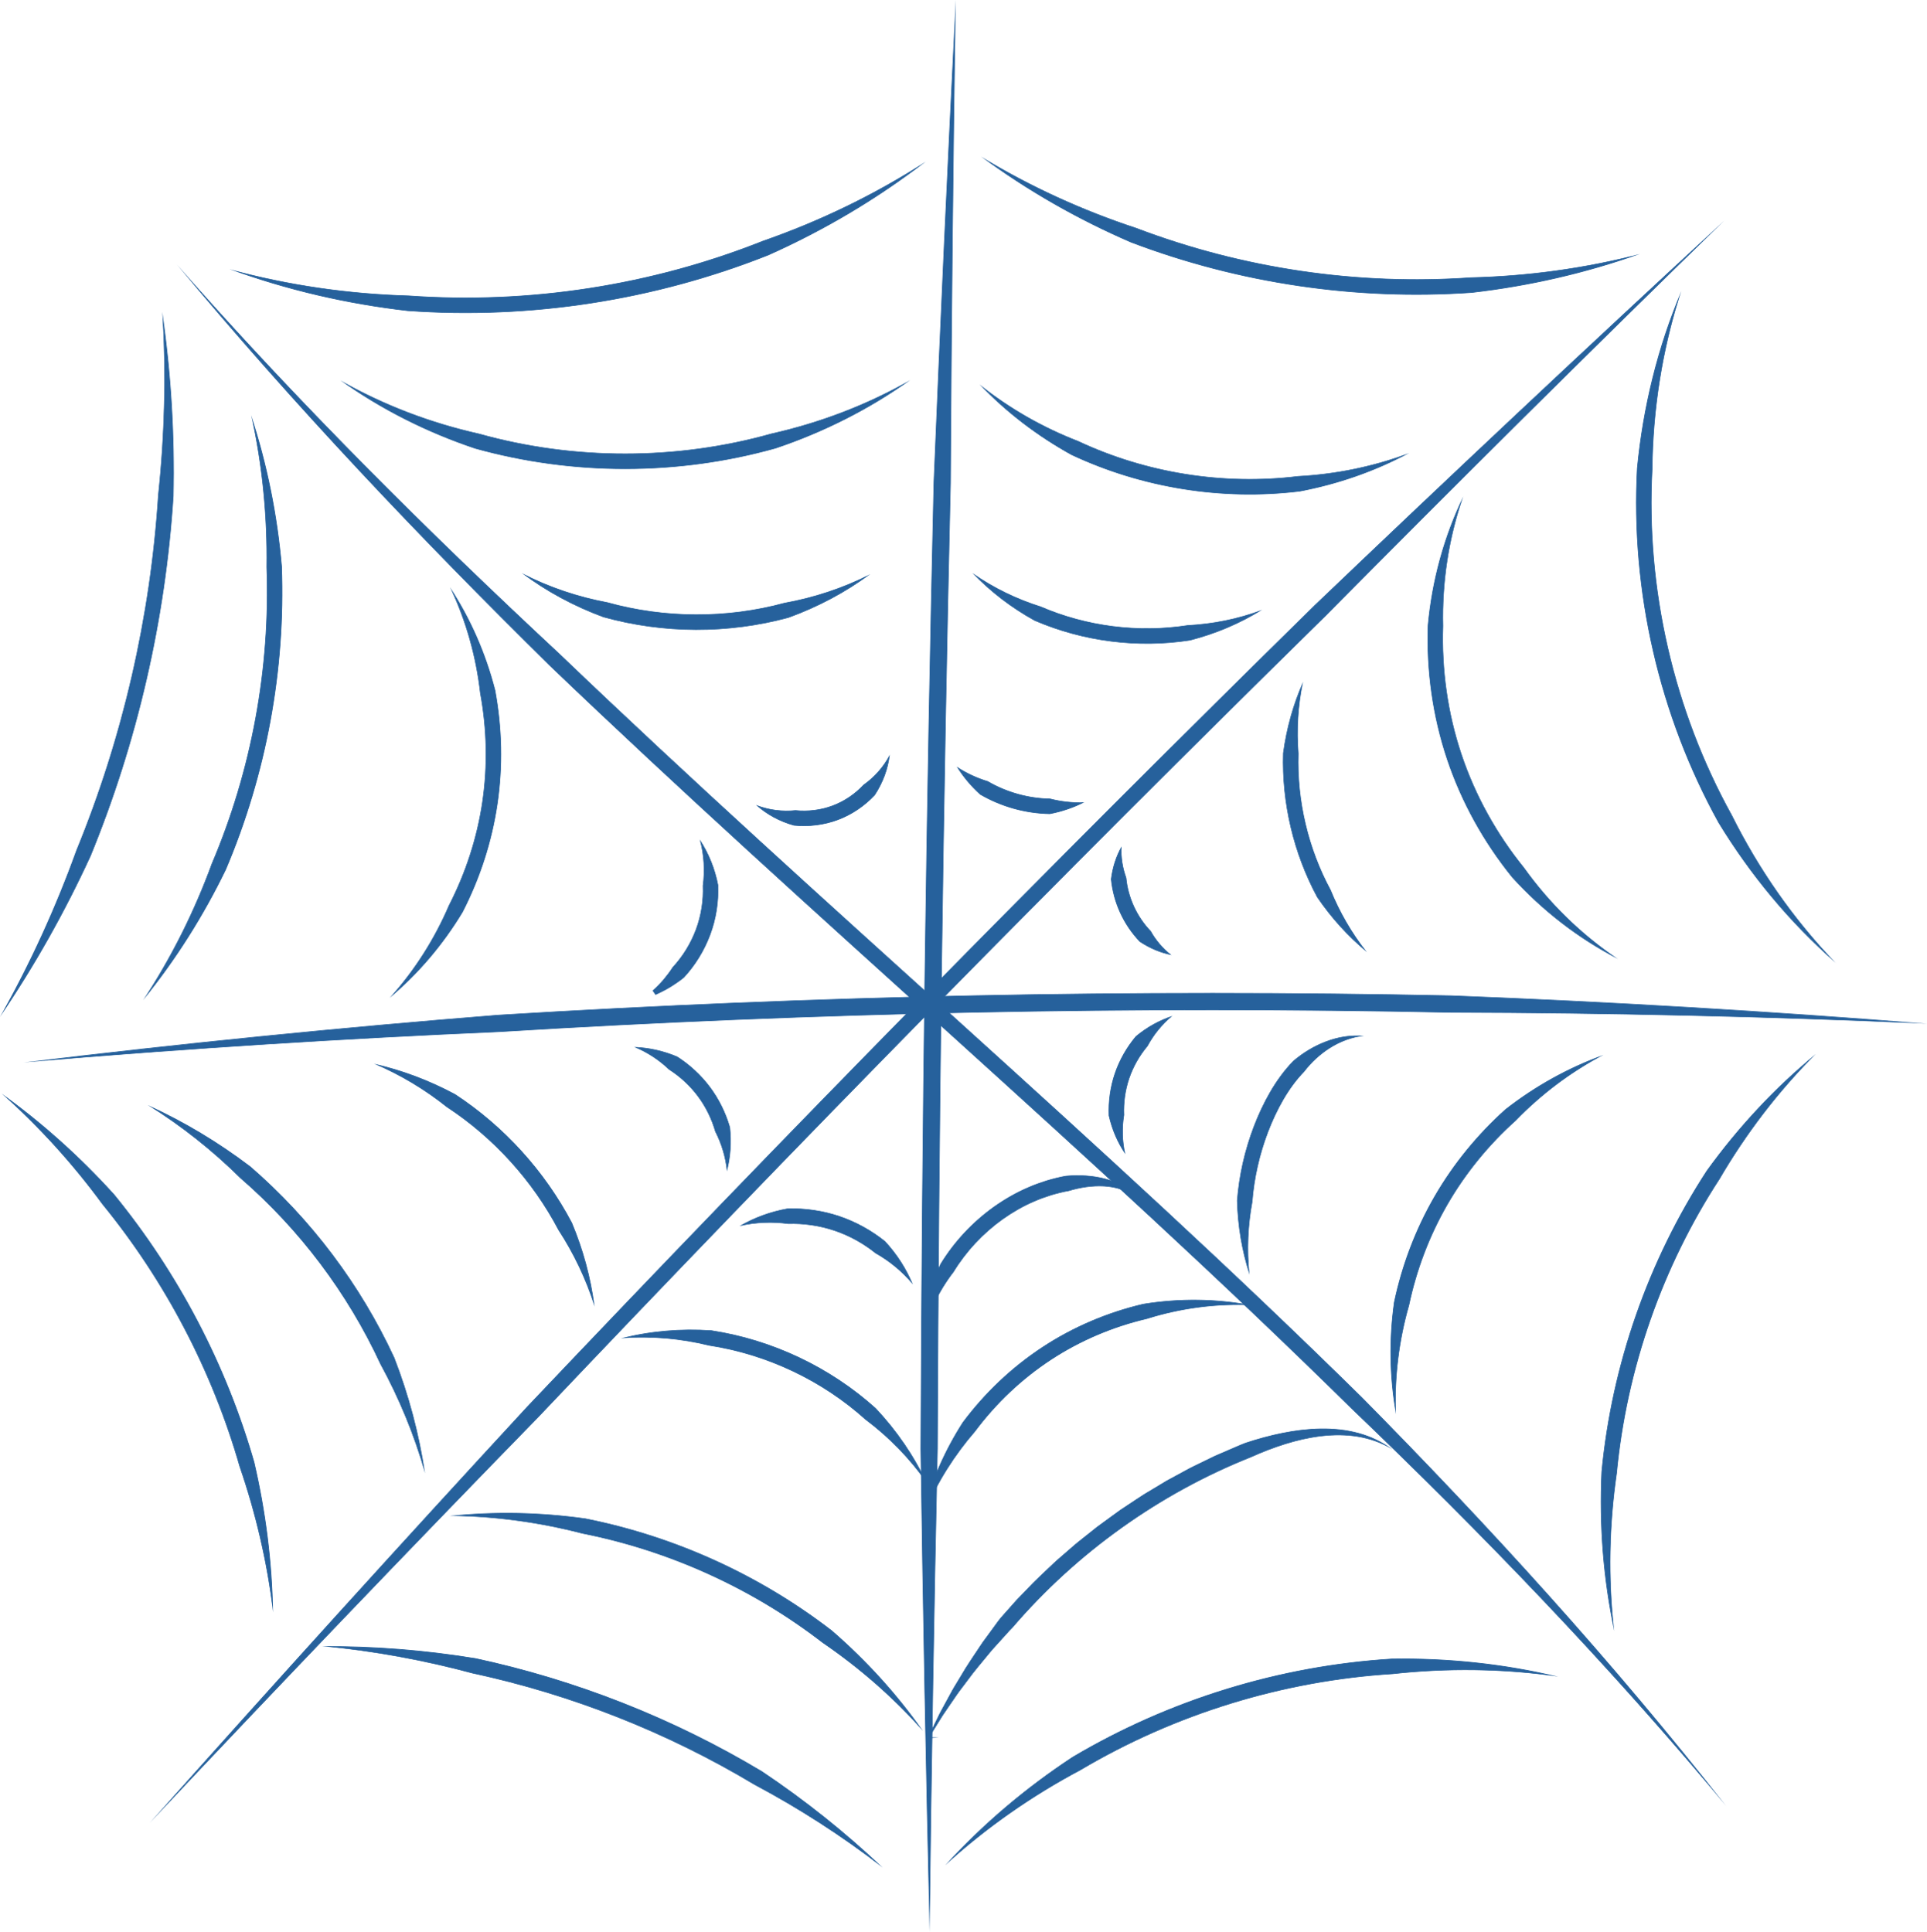 <?xml version="1.0" encoding="utf-8"?>
<!-- Generator: Adobe Illustrator 27.9.0, SVG Export Plug-In . SVG Version: 6.00 Build 0)  -->
<svg version="1.1" xmlns="http://www.w3.org/2000/svg" xmlns:xlink="http://www.w3.org/1999/xlink" x="0px" y="0px"
	 viewBox="0 0 1425.89 1429.79" style="enable-background:new 0 0 1425.89 1429.79;" xml:space="preserve">
<style type="text/css">
	.st0{fill:#D744DC;}
	.st1{fill:none;stroke:#EBA2EE;stroke-width:2.521;stroke-miterlimit:10;}
	.st2{fill:none;stroke:#EBA2EE;stroke-miterlimit:10;}
	.st3{fill:#26619C;}
	.st4{fill:#FF007A;}
	.st5{fill:#F5EE81;}
	.st6{fill:#DC5CE0;}
</style>
<g id="brand">
</g>
<g id="web">
	<g>
		<g>
			<g>
				<g>
					<g>
						<path class="st3" d="M398.22,1048.75c-92.95,95.37-185.11,191.53-276.45,288.48c88.64-99.43,178.13-198.13,268.46-296.07
							c190.73-201.12,385-398.87,582.71-593.13c96.32-92.05,193.41-183.27,291.26-273.65c-95.32,93.05-189.84,186.89-283.54,281.52
							l0,0C783.04,650.06,588.86,847.72,398.22,1048.75z"/>
						<path class="st3" d="M973.09,448.19L973.09,448.19C775.39,642.45,581.11,840.2,390.38,1041.32
							c-86.68,94-172.6,188.7-257.73,284.07c87.73-92.99,176.2-185.26,265.41-276.8C588.7,847.56,782.89,649.9,980.5,455.73
							c89.94-90.81,180.63-180.9,272.05-270.27C1158.71,272.28,1065.55,359.85,973.09,448.19 M972.78,447.87
							c100.19-95.77,201.22-190.64,303.07-284.6c-99.22,96.73-197.57,194.33-295.04,292.77
							C783.2,650.22,589.01,847.87,398.38,1048.9c-96.7,99.2-192.54,199.26-287.5,300.18c92.14-103.5,185.21-206.19,279.19-308.06
							C580.79,839.89,775.07,642.14,972.78,447.87z"/>
					</g>
				</g>
			</g>
		</g>
		<g>
			<g>
				<g>
					<g>
						<path class="st3" d="M406.67,492.35c-92.39-91.12-182.04-185.18-265.35-284.59c86.09,97,178.2,188.32,272.97,276.64
							c194.6,186.51,401.14,360.57,593.58,550.14c91.14,92.4,178.87,188.34,259.41,290c-83.39-99.33-173.62-192.56-267.14-282.15
							l0,0C808.12,853.21,601.62,679.18,406.67,492.35z"/>
						<path class="st3" d="M1007.72,1034.69L1007.72,1034.69C815.29,845.13,608.76,671.07,414.14,484.55
							c-90.95-84.78-179.44-172.32-262.55-264.97c80.46,94.97,166.58,185.14,255.24,272.61
							c194.94,186.82,401.43,360.85,593.47,550.03c89.75,86.01,176.45,175.36,257.05,270.21
							C1179.47,1215.34,1095.18,1123.39,1007.72,1034.69 M1008.03,1034.38c94.83,96.1,185.99,196.05,269.2,302.26
							c-86.19-103.81-179.95-200.92-277.25-294.1c-192.02-189.17-398.51-363.2-593.47-550.03
							c-96.13-94.77-189.31-192.74-275.46-296.58c89.06,101.36,184.8,196.46,283.4,288.3
							C609.05,670.74,815.58,844.8,1008.03,1034.38z"/>
					</g>
				</g>
			</g>
		</g>
		<g>
			<g>
				<g>
					<g>
						<path class="st3" d="M369.3,763.55c-112.79,4.91-225.53,12.05-338.12,21.44c112.18-13.44,224.67-24.66,337.37-33.65
							c234.75-14.42,470.09-19.2,705.24-14.35c112.98,4.4,225.83,11.02,338.46,19.87c-112.88-4.78-225.82-7.32-338.72-7.64l0,0
							C838.73,744.37,603.72,749.15,369.3,763.55z"/>
						<path class="st3" d="M1073.79,737.23L1073.79,737.23c-235.14-4.86-470.47-0.08-705.22,14.35
							c-108.16,8.65-216.13,19.34-323.81,32.08c108.07-8.84,216.28-15.62,324.54-20.36c234.42-14.4,469.44-19.18,704.25-14.33
							c108.36,0.33,216.75,2.7,325.09,7.11C1290.53,747.76,1182.22,741.48,1073.79,737.23 M1073.8,736.74
							c117.53,4.55,234.93,11.51,352.08,20.89c-117.42-5.14-234.9-7.86-352.35-8.16c-234.8-4.85-469.81-0.08-704.22,14.33
							c-117.34,5.09-234.61,12.59-351.72,22.52c116.68-14.16,233.69-25.89,350.94-35.22C603.3,736.66,838.65,731.88,1073.8,736.74z"
							/>
					</g>
				</g>
			</g>
		</g>
		<g>
			<g>
				<g>
					<g>
						<path class="st3" d="M693.61,1072.31c-2.47,114.53-4.4,229.07-5.81,343.63c-2.66-114.54-4.8-229.11-6.39-343.69
							c0.92-238.37,4.14-476.73,9.67-715.04c4.7-114.49,9.92-228.96,15.68-343.38c-1.69,114.56-2.86,229.12-3.48,343.67v0
							C697.75,595.73,694.53,834.02,693.61,1072.31z"/>
						<path class="st3" d="M691.32,357.22L691.32,357.22c-5.53,238.31-8.75,476.67-9.67,715.04c1.54,109.97,3.57,219.92,6.08,329.85
							c1.39-109.95,3.26-219.89,5.63-329.81c0.91-238.29,4.14-476.58,9.66-714.81c0.61-109.94,1.71-219.89,3.29-329.84
							C700.84,137.48,695.84,247.34,691.32,357.22 M690.83,357.21C695.71,238.11,701.17,119.03,707.2,0
							c-1.8,119.17-3.03,238.34-3.68,357.51c-5.53,238.23-8.75,476.51-9.66,714.8c-2.57,119.14-4.57,238.3-5.99,357.48
							c-2.81-119.15-5.05-238.33-6.7-357.52C682.08,833.89,685.3,595.52,690.83,357.21z"/>
					</g>
				</g>
			</g>
		</g>
		<g>
			<g>
				<g>
					<g>
						<path class="st3" d="M705.48,941.33c-2.69,3.41-5.09,7.03-7.45,10.72c-2.25,3.74-4.45,7.56-6.33,11.55
							c-1.97,3.96-3.61,8.08-5.16,12.26l-1.06,3.18l-0.53,1.59l-0.46,1.61l-0.93,3.24l-0.79,3.28l0.11-3.39l0.25-3.39l0.13-1.7
							l0.2-1.69l0.4-3.39c0.68-4.5,1.49-9.03,2.65-13.48c1.08-4.48,2.52-8.88,4.07-13.27c1.65-4.34,3.4-8.69,5.49-12.88
							c10.13-16.58,23.65-31,39.44-42.3c7.93-5.6,16.38-10.5,25.34-14.33c4.45-1.98,9.06-3.59,13.7-5.07
							c2.35-0.65,4.68-1.4,7.06-1.92c1.19-0.28,2.37-0.58,3.56-0.84l3.6-0.69c9.44-0.81,19.04-0.4,28.18,1.9
							c4.56,1.16,9,2.82,13.05,5.1c4.05,2.28,7.7,5.2,10.6,8.65c-3.55-2.79-7.55-4.81-11.71-6.13c-4.16-1.33-8.47-1.99-12.77-2.18
							c-8.62-0.35-17.19,1.05-25.38,3.5l0,0l-3.28,0.63c-1.09,0.24-2.17,0.51-3.25,0.76c-2.18,0.47-4.3,1.16-6.45,1.75
							c-4.24,1.36-8.47,2.82-12.55,4.64c-8.22,3.5-16,8.02-23.32,13.19C727.35,912.68,714.82,926.04,705.48,941.33z"/>
						<path class="st3" d="M788.83,870.66L788.83,870.66l-3.59,0.69c-1.19,0.26-2.37,0.56-3.56,0.83c-2.38,0.52-4.7,1.26-7.05,1.91
							c-4.64,1.48-9.24,3.08-13.68,5.06c-8.94,3.82-17.38,8.71-25.3,14.3c-15.77,11.28-29.27,25.68-39.38,42.23
							c-7.87,16.15-12.45,33.62-13.21,50.93c4.26-16.79,12.05-32.23,22.23-45.4c9.35-15.32,21.9-28.7,36.5-39.15
							c7.33-5.17,15.13-9.7,23.36-13.21c4.09-1.83,8.32-3.29,12.57-4.65c2.15-0.59,4.28-1.28,6.46-1.75
							c1.09-0.25,2.17-0.53,3.26-0.77l3.28-0.63c7.88-2.35,16.1-3.74,24.41-3.55c8.25,0.23,16.73,2.17,23.89,7.12
							c-2.98-3.14-6.61-5.76-10.57-7.8c-3.96-2.05-8.24-3.53-12.62-4.57C807.05,870.24,797.87,869.88,788.83,870.66 M788.75,870.22
							c9.83-0.84,19.86-0.37,29.36,2.19c4.74,1.29,9.33,3.14,13.47,5.68c4.14,2.53,7.79,5.76,10.59,9.53
							c-3.51-3.12-7.58-5.42-11.84-6.95c-4.27-1.53-8.72-2.33-13.18-2.61c-8.94-0.52-17.85,0.9-26.34,3.44l-3.27,0.63
							c-1.09,0.23-2.16,0.51-3.24,0.76c-2.17,0.47-4.29,1.16-6.44,1.75c-4.24,1.36-8.45,2.81-12.53,4.63
							c-8.21,3.5-15.98,8.01-23.28,13.16c-14.55,10.41-27.06,23.75-36.38,39.02c-11.02,14.22-19.17,31.11-23.17,49.47
							c0.18-18.77,4.81-37.91,13.4-55.46c10.14-16.6,23.68-31.05,39.5-42.36c7.94-5.61,16.41-10.52,25.38-14.35
							c4.46-1.99,9.07-3.59,13.73-5.08c2.35-0.65,4.68-1.4,7.07-1.92c1.19-0.28,2.38-0.58,3.57-0.84L788.75,870.22z"/>
					</g>
				</g>
			</g>
		</g>
		<g>
			<g>
				<g>
					<g>
						<path class="st3" d="M721.35,1059.36c-15.11,17.44-27.74,37.39-37,59.1l-0.2-0.5c1.5,0.92,3.62,0.84,5.26-0.16
							c-1.48,1.21-3.68,1.72-5.64,0.89l-0.3-0.13l0.1-0.37c6.08-22.9,15.9-45.05,28.95-65.42c16.23-21.76,36.21-40.74,58.93-55.67
							c22.72-14.93,48.11-25.69,74.54-31.89c25.83-4.17,52.06-4.01,77.22,0.5c-25.55-0.86-50.9,2.76-74.71,10.23l0,0
							c-25.2,5.92-49.4,16.17-71,30.38C755.89,1020.51,736.83,1038.62,721.35,1059.36z"/>
						<path class="st3" d="M846.04,965.43L846.04,965.43c-26.4,6.2-51.76,16.94-74.47,31.86c-22.7,14.91-42.66,33.88-58.88,55.62
							c-13.04,20.35-22.85,42.49-28.92,65.36l-0.05,0.17l0.14,0.06c0.86,0.36,1.79,0.45,2.67,0.33c-0.89,0-1.77-0.23-2.5-0.67
							l0.09,0.23c9.27-21.74,21.91-41.7,37.03-59.16c15.49-20.77,34.57-38.89,56.2-53.1c21.63-14.22,45.85-24.48,71.08-30.41
							c22.88-7.16,47.16-10.78,71.69-10.31C895.94,961.43,870.81,961.44,846.04,965.43 M845.94,965
							c26.89-4.36,54.22-4.02,80.34,1.02c-26.57-1.24-52.98,2.37-77.72,10.14c-25.18,5.91-49.35,16.16-70.93,30.35
							c-21.59,14.18-40.63,32.27-56.09,52.99c-15.09,17.42-27.71,37.35-36.97,59.04l-0.31-0.77c2.16,1.39,5.82,0.4,7.03-2.34
							c-0.8,2.88-4.45,4.81-7.61,3.47l-0.46-0.19l0.15-0.58c6.08-22.92,15.91-45.09,28.98-65.48
							c16.25-21.78,36.24-40.78,58.99-55.72C794.08,981.97,819.49,971.21,845.94,965z"/>
					</g>
				</g>
			</g>
		</g>
		<g>
			<g>
				<g>
					<g>
						<path class="st3" d="M749.13,1204.49c-0.74,0.76-1.51,1.51-2.23,2.29l-2.14,2.37l-4.28,4.74l-4.29,4.75l-2.15,2.38
							c-0.7,0.8-1.36,1.64-2.05,2.46c-5.4,6.6-11.02,13.07-16.04,20.01l-3.87,5.13l-1.94,2.57c-0.65,0.85-1.29,1.71-1.88,2.6
							l-7.28,10.61c-1.2,1.78-2.46,3.53-3.62,5.33l-3.4,5.47l-6.82,10.97l-0.16-0.26l3.37,0.14l-3.37,0.21l-0.29,0.02l0.13-0.27
							l5.66-11.63l2.84-5.83c0.97-1.93,2.05-3.8,3.06-5.71l6.2-11.4c0.5-0.96,1.06-1.89,1.62-2.81l1.68-2.78l3.36-5.56
							c4.34-7.52,9.32-14.62,14.11-21.89c0.61-0.9,1.19-1.82,1.82-2.71l1.92-2.63l3.85-5.27l3.86-5.28l1.93-2.64
							c0.66-0.87,1.35-1.71,2.03-2.56l9.31-10.49l2.33-2.62l2.44-2.52l4.88-5.04c6.38-6.84,13.31-13.14,20.07-19.59
							c1.66-1.64,3.49-3.11,5.24-4.66l5.29-4.6l5.3-4.6c1.77-1.53,3.64-2.93,5.46-4.41l10.98-8.73l11.33-8.27l5.68-4.11l5.85-3.88
							c3.91-2.57,7.77-5.2,11.72-7.71l12.02-7.23l3.01-1.81l1.5-0.9l1.54-0.84l6.17-3.35l6.17-3.35c2.06-1.11,4.09-2.26,6.22-3.25
							l12.62-6.14l3.16-1.53c1.06-0.49,2.15-0.93,3.22-1.4l6.44-2.78l6.45-2.78c2.13-0.95,4.32-1.83,6.52-2.68
							c8.61-2.85,17.38-5.28,26.28-7.12c8.9-1.84,17.94-3.06,27.03-3.35c9.08-0.29,18.21,0.37,27.03,2.41
							c8.81,2.02,17.26,5.5,24.65,10.46c-7.87-4.17-16.46-6.68-25.14-7.75c-8.69-1.08-17.47-0.8-26.09,0.37
							c-8.63,1.17-17.11,3.22-25.41,5.86c-8.3,2.63-16.42,5.82-24.37,9.4l0,0C857.9,1105.3,796.7,1149.02,749.13,1204.49z"/>
						<path class="st3" d="M921.77,1068.24L921.77,1068.24c-2.2,0.85-4.38,1.73-6.51,2.68l-6.44,2.78l-6.44,2.78
							c-1.07,0.47-2.15,0.92-3.22,1.4l-3.15,1.53l-12.62,6.13c-2.12,0.98-4.16,2.14-6.22,3.25l-6.16,3.34l-6.16,3.35l-1.54,0.84
							l-1.5,0.9l-3.01,1.81l-12.02,7.23c-3.95,2.51-7.81,5.14-11.71,7.71l-5.84,3.87l-5.68,4.11l-11.33,8.26l-10.97,8.73
							c-1.81,1.47-3.69,2.87-5.45,4.4l-5.29,4.6l-5.29,4.6c-1.75,1.55-3.57,3.02-5.24,4.66c-6.76,6.45-13.69,12.74-20.06,19.58
							l-4.88,5.04l-2.44,2.52l-2.33,2.62l-9.31,10.49c-0.67,0.85-1.36,1.68-2.01,2.54l-1.91,2.62l-3.82,5.23l-3.81,5.22l-1.9,2.61
							c-0.64,0.87-1.21,1.79-1.81,2.68c-4.73,7.21-9.69,14.22-13.99,21.68c-2.2,3.69-4.47,7.33-6.61,11.04l-6.14,11.3l-3.06,5.64
							l-2.81,5.77l-5.6,11.52l6.76-10.88l3.37-5.42l3.62-5.27l7.22-10.52c2.5-3.44,5.1-6.8,7.64-10.2
							c4.97-6.88,10.57-13.27,15.91-19.83c0.68-0.81,1.33-1.65,2.04-2.43l2.13-2.36l4.25-4.71l4.25-4.7l2.12-2.35
							c0.72-0.77,1.48-1.51,2.21-2.27c47.59-55.49,108.82-99.23,176.64-126.24c15.26-6.85,31.2-12.4,47.76-14.98
							c8.27-1.25,16.69-1.72,25.07-0.99c8.38,0.71,16.71,2.72,24.5,6.23c-7.38-4.3-15.62-7.24-24.13-8.85
							c-8.51-1.64-17.27-2.07-25.96-1.66C955.41,1058.75,938.28,1062.8,921.77,1068.24 M921.61,1067.82
							c8.97-2.97,18.1-5.49,27.39-7.35c9.28-1.85,18.72-3.04,28.19-3.19c9.46-0.14,18.98,0.78,28.07,3.27
							c9.09,2.47,17.69,6.56,25.06,12.17c-7.92-4.82-16.71-7.91-25.68-9.37c-8.98-1.48-18.11-1.42-27.08-0.35
							c-8.98,1.07-17.82,3.13-26.45,5.81c-8.64,2.68-17.09,5.98-25.35,9.7c-67.74,26.98-128.92,70.68-176.46,126.12
							c-0.74,0.76-1.51,1.51-2.23,2.28l-2.14,2.37l-4.28,4.74l-4.29,4.75l-2.15,2.38c-0.7,0.8-1.36,1.64-2.05,2.45
							c-5.39,6.6-11.01,13.07-16.03,20l-3.87,5.13l-1.94,2.57c-0.65,0.85-1.29,1.71-1.88,2.6l-7.28,10.6
							c-1.2,1.78-2.46,3.53-3.62,5.33l-3.4,5.47l-6.81,10.96l-0.35-0.58l7.67,0.32l-7.66,0.47l-0.66,0.04l0.3-0.62l5.66-11.64
							l2.84-5.83c0.97-1.93,2.05-3.8,3.07-5.71l6.2-11.41c0.5-0.96,1.06-1.89,1.62-2.81l1.68-2.78l3.36-5.57
							c4.34-7.53,9.32-14.63,14.11-21.9c0.61-0.9,1.19-1.82,1.82-2.71l1.92-2.63l3.85-5.27l3.86-5.28l1.93-2.64
							c0.66-0.87,1.35-1.71,2.03-2.56l9.32-10.5l2.33-2.62l2.44-2.52l4.88-5.04c6.39-6.85,13.31-13.14,20.08-19.6
							c1.67-1.64,3.5-3.11,5.24-4.66l5.3-4.6l5.3-4.6c1.77-1.53,3.64-2.94,5.46-4.41l10.98-8.74l11.34-8.27l5.68-4.12l5.85-3.88
							c3.91-2.57,7.78-5.21,11.73-7.72l12.03-7.23l3.01-1.81l1.5-0.9l1.54-0.84l6.17-3.35l6.17-3.35c2.06-1.11,4.1-2.26,6.22-3.25
							l12.63-6.14l3.16-1.53c1.06-0.49,2.15-0.93,3.22-1.4l6.45-2.78l6.45-2.78C917.22,1069.56,919.41,1068.68,921.61,1067.82z"/>
					</g>
				</g>
			</g>
		</g>
		<g>
			<g>
				<g>
					<g>
						<path class="st3" d="M583.18,905.62c-11.23-1.51-23.02-1.16-34.69,1.34c10.35-5.94,22.04-10.17,34.39-12.36
							c12.9-0.36,25.86,1.51,38.13,5.63c12.27,4.13,23.73,10.48,33.79,18.56c8.51,9.2,15.27,19.64,19.93,30.63
							c-7.78-9.05-16.97-16.45-26.83-22.03l0,0c-9.07-7.29-19.41-13.01-30.4-16.7C606.5,906.98,594.81,905.29,583.18,905.62z"/>
						<path class="st3" d="M654.66,918.96L654.66,918.96c-10.04-8.06-21.48-14.4-33.72-18.52c-12.24-4.12-25.19-5.98-38.06-5.62
							c-11.83,2.11-23.04,6.09-33.06,11.64c11.23-2.24,22.55-2.51,33.35-1.07c11.66-0.32,23.37,1.37,34.39,5.07
							c11.02,3.71,21.38,9.44,30.47,16.74c9.48,5.38,18.33,12.43,25.93,21C669.34,937.74,662.8,927.79,654.66,918.96 M654.94,918.62
							c8.88,9.58,15.86,20.5,20.55,32c-7.97-9.53-17.48-17.29-27.73-23.06c-9.05-7.27-19.36-12.98-30.33-16.67
							c-10.97-3.69-22.64-5.37-34.24-5.05c-11.66-1.59-23.93-1.16-36.03,1.62c10.69-6.33,22.85-10.81,35.71-13.08
							c12.92-0.36,25.92,1.51,38.21,5.64C633.37,904.16,644.86,910.53,654.94,918.62z"/>
					</g>
				</g>
			</g>
		</g>
		<g>
			<g>
				<g>
					<g>
						<path class="st3" d="M524.8,995.7c-20.26-4.95-41.51-7-62.85-5.56c20.79-5.07,42.65-6.81,64.52-5.33
							c44.93,6.91,87.61,27.13,121.41,57.52c15,15.98,27.5,34.01,36.74,53.3c-12.41-17.43-27.45-32.57-44.12-45.12l0,0
							C608.35,1021.6,567.55,1002.26,524.8,995.7z"/>
						<path class="st3" d="M647.73,1042.5L647.73,1042.5c-33.77-30.36-76.41-50.57-121.29-57.47c-20.97-1.4-41.93,0.15-61.94,4.74
							c20.5-1.1,40.87,0.98,60.34,5.72c42.79,6.57,83.63,25.92,115.82,54.87c15.99,12.07,30.5,26.51,42.64,43.08
							C674.17,1075.04,662.09,1057.84,647.73,1042.5 M648.02,1042.17c15.63,16.63,28.56,35.48,37.92,55.68
							c-12.68-18.3-28.26-34.14-45.59-47.16c-32.12-28.9-72.89-48.21-115.59-54.76c-21.05-5.16-43.18-7.18-65.37-5.41
							c21.56-5.54,44.34-7.48,67.1-5.92C571.47,991.51,614.19,1011.75,648.02,1042.17z"/>
					</g>
				</g>
			</g>
		</g>
		<g>
			<g>
				<g>
					<g>
						<path class="st3" d="M430.9,1134.82c-30.6-7.92-62.32-12.42-94.34-13.01c31.89-3.08,64.35-2.28,96.49,2.2
							c66.12,13.12,129.05,41.73,182.41,82.92c24.51,21.27,46.45,45.2,65.1,71.25c-21.51-23.74-45.74-44.68-71.83-62.53l0,0
							C556.73,1175.51,495.32,1147.59,430.9,1134.82z"/>
						<path class="st3" d="M615.32,1207.1L615.32,1207.1c-53.33-41.17-116.24-69.77-182.32-82.88c-30.83-4.28-61.95-5.18-92.58-2.54
							c30.73,0.89,61.13,5.33,90.53,12.92c64.46,12.78,125.9,40.71,177.91,80.87c25.04,17.16,48.38,37.14,69.25,59.71
							C659.96,1250.37,638.81,1227.52,615.32,1207.1 M615.59,1206.75c25.52,22.12,48.27,47.13,67.41,74.42
							c-22.14-24.91-47.27-46.8-74.41-65.35c-51.96-40.12-113.34-68.02-177.73-80.79c-31.82-8.26-64.84-12.8-98.16-13.1
							c33.14-3.52,66.95-2.83,100.39,1.86C499.24,1136.92,562.2,1165.54,615.59,1206.75z"/>
					</g>
				</g>
			</g>
		</g>
		<g>
			<g>
				<g>
					<g>
						<path class="st3" d="M831.62,825.26c-1.45,8.93-1.35,18.44,0.63,27.91c-5.37-8.05-9.38-17.4-11.65-27.45
							c-0.44-10.54,1.02-21.17,4.43-31.2c3.41-10.03,8.74-19.35,15.52-27.43c7.93-6.58,16.8-11.55,25.97-14.65
							c-7.35,6.3-13.23,13.77-17.53,21.73l0,0c-5.93,7.06-10.57,15.21-13.53,23.89C832.52,806.77,831.24,816.05,831.62,825.26z"/>
						<path class="st3" d="M840.73,767.24L840.73,767.24c-6.76,8.06-12.07,17.35-15.48,27.36c-3.4,10.01-4.86,20.61-4.42,31.12
							c2.18,9.62,5.95,18.59,10.99,26.4c-1.76-9.12-1.81-18.24-0.42-26.84c-0.39-9.24,0.9-18.55,3.86-27.27
							c2.96-8.72,7.63-16.88,13.57-23.97c4.15-7.66,9.75-14.86,16.71-21.01C856.79,756.14,848.33,760.95,840.73,767.24
							 M840.39,766.96c8.26-6.87,17.55-12,27.13-15.09c-7.74,6.44-13.91,14.18-18.35,22.45c-5.91,7.04-10.54,15.16-13.49,23.82
							c-2.95,8.66-4.23,17.92-3.84,27.11c-1.52,9.26-1.36,19.16,0.85,28.98c-5.71-8.3-9.95-18.02-12.3-28.5
							c-0.44-10.56,1.02-21.22,4.44-31.28C828.26,784.4,833.6,775.06,840.39,766.96z"/>
					</g>
				</g>
			</g>
		</g>
		<g>
			<g>
				<g>
					<g>
						<path class="st3" d="M926.52,889.47c-1.56,8.42-2.56,17-2.97,25.68c-0.06,2.17-0.22,4.35-0.2,6.52l0.03,6.55l0.29,6.57
							c0.11,2.2,0.36,4.37,0.53,6.58c-0.62-2.11-1.33-4.21-1.89-6.35l-1.67-6.44l-1.41-6.52c-0.48-2.18-0.79-4.38-1.19-6.59
							c-1.44-8.82-2.28-17.81-2.51-26.87c1.46-18.71,5.65-37.19,12.33-54.74c3.35-8.78,7.3-17.3,12.05-25.51
							c4.74-8.19,10.36-16.03,17.1-22.97c7.1-6.05,15.16-10.99,23.7-14.26c8.53-3.28,17.61-4.96,26.42-4.4
							c-8.73,1.28-16.84,4.71-23.94,9.32c-7.13,4.63-13.22,10.44-18.28,17.02l0,0c-5.97,6.16-11.08,13.24-15.47,20.83
							c-4.4,7.58-8.14,15.66-11.29,23.92C931.86,854.36,927.9,871.81,926.52,889.47z"/>
						<path class="st3" d="M957.17,785.55L957.17,785.55c-6.72,6.93-12.33,14.75-17.06,22.93c-4.75,8.19-8.69,16.71-12.04,25.47
							c-6.67,17.53-10.86,35.99-12.31,54.68c0.23,8.69,1.01,17.3,2.33,25.78c1.28,8.48,3.29,16.79,5.71,24.89
							c-0.69-8.43-0.92-16.84-0.43-25.18c0.46-8.33,1.44-16.57,2.93-24.66c1.38-17.69,5.35-35.16,11.65-51.72
							c3.16-8.27,6.91-16.36,11.31-23.95c4.39-7.6,9.52-14.7,15.5-20.87c4.88-6.31,10.68-11.96,17.48-16.5
							c6.77-4.53,14.47-7.96,22.79-9.54c-8.47-0.19-17.11,1.59-25.24,4.85C971.64,774.97,963.98,779.77,957.17,785.55
							 M956.85,785.24c7.39-6.32,15.86-11.4,24.8-14.7c8.93-3.31,18.47-4.75,27.61-3.88c-9.13,1.05-17.67,4.33-25.1,9.03
							c-7.46,4.72-13.84,10.7-19.08,17.53c-5.96,6.14-11.06,13.21-15.44,20.78c-4.39,7.57-8.13,15.64-11.28,23.89
							c-6.29,16.52-10.25,33.95-11.62,51.59c-3.25,17.49-4.07,35.72-2.14,53.96c-5.67-17.44-8.82-35.98-9.29-54.86
							c1.46-18.73,5.65-37.23,12.34-54.8c3.36-8.79,7.31-17.32,12.07-25.54C944.47,800.05,950.1,792.2,956.85,785.24z"/>
					</g>
				</g>
			</g>
		</g>
		<g>
			<g>
				<g>
					<g>
						<path class="st3" d="M1042.47,966.12c-7.08,24.83-10.52,51-9.82,77.36c-4.36-26.01-4.68-52.97-0.97-79.63
							c5.76-27.34,15.76-53.8,29.75-78.02c13.99-24.22,31.9-46.12,52.7-64.77c21.24-16.55,44.74-29.74,69.45-38.96
							c-23.19,12.57-44.13,28.62-62.1,47.17l0,0c-19.95,17.89-37.13,38.89-50.52,62.07C1057.6,914.53,1047.99,939.9,1042.47,966.12z
							"/>
						<path class="st3" d="M1114.29,821.23L1114.29,821.23c-20.78,18.63-38.68,40.51-52.66,64.71
							c-13.98,24.2-23.98,50.64-29.73,77.96c-3.54,25.57-3.39,51.41,0.47,76.42c-0.34-25.31,3.1-50.38,9.88-74.24
							c5.52-26.24,15.14-51.64,28.54-74.84c13.4-23.21,30.59-44.23,50.56-62.13c17.27-17.8,37.27-33.31,59.36-45.66
							C1157.13,792.6,1134.67,805.38,1114.29,821.23 M1114,820.9c22.09-17.24,46.66-30.86,72.48-40.14
							c-24.28,12.78-46.17,29.38-64.83,48.67c-19.93,17.87-37.1,38.85-50.47,62.02c-13.38,23.16-22.97,48.52-28.49,74.72
							c-7.38,25.8-10.82,53.06-9.75,80.48c-4.87-27-5.36-55.09-1.46-82.84c5.76-27.36,15.78-53.84,29.78-78.09
							C1075.25,861.48,1093.18,839.57,1114,820.9z"/>
					</g>
				</g>
			</g>
		</g>
		<g>
			<g>
				<g>
					<g>
						<path class="st3" d="M539.99,834.41c1.18,10.75,0.46,21.42-2.03,31.32c-1.18-10.14-4.19-19.72-8.56-28.27
							c-2.71-9.41-7.09-18.35-12.93-26.18c-5.83-7.82-13.15-14.57-21.4-19.86c-6.94-6.62-15.27-12.24-24.65-16.27
							c10.2,0.44,20.63,2.79,30.6,6.99l0,0c9.34,5.99,17.63,13.62,24.29,22.55C531.97,813.62,536.92,823.75,539.99,834.41z"/>
						<path class="st3" d="M495.19,791.24L495.19,791.24c8.27,5.3,15.61,12.07,21.46,19.91c5.85,7.85,10.24,16.81,12.96,26.25
							c4.19,8.22,7.13,17.4,8.41,27.12c2.24-9.54,2.87-19.75,1.75-30.05c-3.07-10.63-8.01-20.73-14.65-29.64
							c-6.64-8.91-14.92-16.52-24.23-22.49c-9.55-4.01-19.52-6.32-29.3-6.9C480.55,779.44,488.51,784.88,495.19,791.24
							 M494.95,791.61c-7.19-6.88-15.89-12.68-25.71-16.73c10.62,0.31,21.51,2.69,31.9,7.08c9.36,6,17.67,13.65,24.35,22.6
							c6.67,8.95,11.64,19.1,14.72,29.78c1.25,11.21,0.42,22.33-2.31,32.59c-1.08-10.57-4.16-20.56-8.7-29.42
							c-2.71-9.39-7.07-18.3-12.89-26.11C510.48,803.61,503.18,796.89,494.95,791.61z"/>
					</g>
				</g>
			</g>
		</g>
		<g>
			<g>
				<g>
					<g>
						<path class="st3" d="M423.07,905.08c8.05,19.26,13.59,39.35,16.33,59.59c-6.32-19.42-15.22-37.72-26.09-54.46
							c-19.27-36.61-48-68.26-82.58-90.96c-15.62-12.43-32.97-23.05-51.69-31.22c19.88,4.68,39.34,12.14,57.74,22l0,0
							C372.95,833.8,402.91,866.79,423.07,905.08z"/>
						<path class="st3" d="M330.86,819.07L330.86,819.07c34.61,22.73,63.37,54.4,82.65,91.05c10.43,16.09,19.04,33.61,25.32,52.17
							c-2.85-19.39-8.26-38.62-15.97-57.1c-20.14-38.25-50.07-71.22-86.21-94.96c-17.65-9.45-36.27-16.69-55.29-21.4
							C299.25,796.87,315.85,807.13,330.86,819.07 M330.62,819.44c-16.22-12.94-34.33-23.9-53.89-32.19
							c20.73,4.65,41.04,12.32,60.18,22.61c36.2,23.78,66.18,56.8,86.36,95.13c8.39,20.05,14.07,41,16.7,62.08
							c-6.37-20.27-15.53-39.36-26.85-56.75C393.87,873.74,365.17,842.12,330.62,819.44z"/>
					</g>
				</g>
			</g>
		</g>
		<g>
			<g>
				<g>
					<g>
						<path class="st3" d="M291.62,1004.88c10.31,26.7,17.79,54.31,22.15,82.21c-7.95-27.1-18.82-53.12-32.15-77.58
							c-24.29-52.5-59.88-99.77-103.6-137.64c-19.82-19.58-41.81-37.22-65.66-52.36c25.61,11.91,50.07,26.73,72.87,44.03l0,0
							C230.15,902.44,266.66,950.94,291.62,1004.88z"/>
						<path class="st3" d="M178.16,871.69L178.16,871.69c43.75,37.89,79.35,85.19,103.66,137.72c12.78,23.5,23.32,48.42,31.18,74.36
							c-4.43-26.74-11.71-53.18-21.59-78.8c-24.95-53.9-61.44-102.38-106.33-141.27c-21.88-16.58-45.28-30.89-69.75-42.54
							C138.08,835.89,159.12,852.91,178.16,871.69 M177.87,872.03c-20.6-20.36-43.55-38.64-68.49-54.17
							c26.75,12.16,52.27,27.49,75.99,45.51c44.94,38.93,81.47,87.46,106.45,141.42c10.75,27.78,18.42,56.55,22.71,85.62
							c-8.02-28.27-19.24-55.38-33.11-80.81C257.14,957.13,221.57,909.88,177.87,872.03z"/>
					</g>
				</g>
			</g>
		</g>
		<g>
			<g>
				<g>
					<g>
						<path class="st3" d="M505.94,723.42c-3.25,2.63-6.7,4.96-10.18,7.11c-3.52,2.12-7.16,3.96-10.83,5.58l-1.96-2.78l9.3-5.1
							l-7.2,7.79l-1.96-2.78c2.86-2.62,5.56-5.35,8.02-8.23c2.43-2.92,4.71-5.9,6.71-9.05c7.5-8.1,13.37-17.7,17.23-28
							c3.85-10.3,5.6-21.39,5.16-32.42c1.44-10.67,0.9-21.95-1.93-33.03c6.2,9.61,10.66,20.74,12.94,32.62v0
							c0.49,12.43-1.47,24.98-5.84,36.68C521.02,703.48,514.4,714.29,505.94,723.42z"/>
						<path class="st3" d="M520.44,655.52L520.44,655.52c0.44,11.06-1.31,22.19-5.17,32.51c-3.86,10.33-9.75,19.96-17.27,28.08
							c-2,3.15-4.29,6.14-6.73,9.06c-2.47,2.89-5.17,5.63-8.04,8.25l1.71,2.42l6.26-6.77l-8.08,4.44l1.71,2.42
							c3.67-1.62,7.3-3.46,10.81-5.57c3.48-2.14,6.92-4.47,10.16-7.09c8.43-9.12,15.04-19.89,19.4-31.54
							c4.36-11.67,6.32-24.19,5.83-36.59c-2.18-11.38-6.37-22.06-12.18-31.38C521.38,634.43,521.82,645.26,520.44,655.52
							 M520,655.54c1.49-11.07,0.87-22.8-2.24-34.29c6.59,9.9,11.32,21.48,13.7,33.87c0.49,12.46-1.47,25.04-5.86,36.77
							c-4.38,11.71-11.01,22.53-19.49,31.69c-3.25,2.64-6.71,4.97-10.2,7.13c-3.53,2.12-7.17,3.97-10.85,5.6l-2.22-3.14l10.51-5.77
							l-8.13,8.8l-2.22-3.14c2.86-2.61,5.54-5.33,8-8.22c2.42-2.92,4.7-5.89,6.69-9.02c7.48-8.08,13.34-17.65,17.18-27.93
							C518.69,677.61,520.44,666.54,520,655.54z"/>
					</g>
				</g>
			</g>
		</g>
		<g>
			<g>
				<g>
					<g>
						<path class="st3" d="M342.17,675.05c-14.02,23.21-31.52,43.99-51.64,61.3c17.54-19.92,31.61-42.47,41.84-66.34
							c12.32-23.97,20.78-49.94,24.7-76.58c3.92-26.64,3.3-53.95-1.61-80.45c-2.93-25.81-9.91-51.45-20.97-75.58
							c14.29,22.37,25.06,47.31,31.81,73.57l0,0c5.12,27.67,5.77,56.18,1.67,84.06C363.87,622.91,355.03,650.03,342.17,675.05z"/>
						<path class="st3" d="M355.68,512.94L355.68,512.94c4.91,26.52,5.53,53.86,1.61,80.52c-3.92,26.67-12.38,52.66-24.72,76.65
							c-9.85,22.92-23.22,44.62-39.78,63.97c19.08-16.88,35.72-36.9,49.19-59.14c12.85-25,21.68-52.1,25.78-79.95
							c4.1-27.85,3.44-56.34-1.67-83.98c-6.49-25.18-16.67-49.14-30.08-70.79C346.29,463.53,352.84,488.16,355.68,512.94
							 M355.24,513.02c-3.02-26.82-10.43-53.48-22.26-78.44c15.16,23.08,26.53,49.01,33.53,76.35c5.12,27.69,5.78,56.23,1.67,84.13
							s-12.94,55.04-25.82,80.09c-14.57,24.17-32.93,45.73-54.09,63.47c18.51-20.5,33.28-43.89,43.9-68.71
							c12.31-23.95,20.76-49.9,24.67-76.51C360.76,566.78,360.14,539.5,355.24,513.02z"/>
					</g>
				</g>
			</g>
		</g>
		<g>
			<g>
				<g>
					<g>
						<path class="st3" d="M166.98,643.62c-16.12,33.19-35.74,64.49-58.51,93.01c19.79-30.67,35.94-63.43,48.37-97.33
							c29.34-69.06,43.3-144.66,40.54-219.65c0.49-36.1-2.9-72.46-10.44-108.18c11.09,34.78,18.24,71.02,21.45,107.78v0
							C211.21,495.88,196.96,573.04,166.98,643.62z"/>
						<path class="st3" d="M197.6,419.65L197.6,419.65c2.76,75.02-11.2,150.65-40.56,219.74c-11.96,32.54-27.32,64.03-46.03,93.65
							c21.59-27.59,40.28-57.68,55.76-89.51c29.97-70.55,44.2-147.67,41.39-224.27c-3.1-35.26-9.81-70.04-20.13-103.52
							C194.94,350.09,198.05,384.99,197.6,419.65 M197.16,419.67c0.53-37.54-3.14-75.36-11.32-112.45
							c11.86,36.08,19.46,73.78,22.77,112.03c2.81,76.66-11.44,153.85-41.43,224.46c-16.76,34.55-37.31,67.05-61.27,96.52
							c20.88-31.73,37.81-65.75,50.72-101C185.97,570.19,199.91,494.62,197.16,419.67z"/>
					</g>
				</g>
			</g>
		</g>
		<g>
			<g>
				<g>
					<g>
						<path class="st3" d="M799.41,1309.94c-34.54,18.38-67.14,40.89-96.62,67.27c26.91-29,57.6-54.77,91-76.75
							c71.49-42.39,153.07-67.5,236.03-72.67c39.98-0.62,79.85,3.42,118.41,12.27c-39.21-5.23-78.83-5.5-117.73-1.27h0
							C949.32,1243.84,869.37,1268.45,799.41,1309.94z"/>
						<path class="st3" d="M1029.83,1228.01L1029.83,1228.01c-82.92,5.17-164.47,30.27-235.93,72.64
							c-32.03,21.1-61.57,45.68-87.69,73.23c28.56-25.02,59.93-46.47,93.09-64.14c69.99-41.5,149.97-66.13,231.19-71.18
							c37.35-4.04,75.35-3.94,113.04,0.67C1106.43,1231.15,1068.19,1227.44,1029.83,1228.01 M1029.8,1227.57
							c41.6-0.67,83.1,3.71,123.13,13.31c-40.74-5.84-81.97-6.3-122.42-1.87c-81.15,5.05-161.06,29.65-230.99,71.12
							c-35.93,19.09-69.76,42.66-100.16,70.4c27.7-30.45,59.54-57.41,94.32-80.26C865.2,1257.87,946.81,1232.74,1029.8,1227.57z"/>
					</g>
				</g>
			</g>
		</g>
		<g>
			<g>
				<g>
					<g>
						<path class="st3" d="M1196.21,1090.33c-5.33,36.96-6.3,74.78-2.41,112.36c-7.52-37.03-10.32-75.23-8.56-113.4
							c7.52-79.07,34.44-156.16,77.78-222.73c22.39-30.97,48.36-59.12,77.3-83.41c-26.44,26.99-49.23,57.19-68.07,89.43l0,0
							C1229.9,937.62,1203.55,1013.07,1196.21,1090.33z"/>
						<path class="st3" d="M1263.21,866.69L1263.21,866.69c-43.32,66.53-70.23,143.59-77.75,222.63
							c-1.66,36.62,0.85,73.26,7.68,108.87c-3.34-36.11-2.25-72.38,2.84-107.87c7.35-77.31,33.71-152.78,76.08-217.85
							c18.11-30.95,39.84-60.01,64.93-86.19C1309.48,809.89,1284.71,836.99,1263.21,866.69 M1262.83,866.45
							c23.28-32.25,50.45-61.44,80.81-86.41c-27.79,27.8-51.64,59.13-71.2,92.67c-42.34,65.01-68.67,140.42-76.01,217.65
							c-5.57,38.43-6.41,77.79-1.97,116.85c-8.21-38.44-11.3-78.21-9.44-117.93C1192.54,1010.16,1219.47,933.04,1262.83,866.45z"/>
					</g>
				</g>
			</g>
		</g>
		<g>
			<g>
				<g>
					<g>
						<path class="st3" d="M563.89,1311.22c30.49,20.46,59.24,43.28,85.82,68.19c-28.95-22.11-59.6-41.73-91.49-58.74
							c-64.4-38.62-135.19-66.58-208.6-82.4c-34.9-9.37-70.69-15.99-106.93-19.64c36.43-0.03,73.01,2.96,109.26,8.86l0,0
							C426.53,1243.57,498.44,1271.98,563.89,1311.22z"/>
						<path class="st3" d="M349.66,1238.05L349.66,1238.05c73.43,15.82,144.25,43.8,208.67,82.43
							c30.59,16.36,60.06,35.11,87.98,56.15c-25.66-23.74-53.3-45.56-82.54-65.22c-65.43-39.23-137.31-67.63-211.88-83.7
							c-34.78-5.63-69.87-8.59-104.82-8.8C281.82,1222.64,316.15,1229.09,349.66,1238.05 M349.57,1238.49
							c-36.29-9.77-73.54-16.58-111.27-20.14c37.9-0.25,75.98,2.76,113.69,8.93c74.62,16.08,146.55,44.49,212.02,83.75
							c31.75,21.27,61.61,45.09,89.1,71.17c-29.98-23.19-61.83-43.68-95-61.34C493.72,1282.26,422.95,1254.3,349.57,1238.49z"/>
					</g>
				</g>
			</g>
		</g>
		<g>
			<g>
				<g>
					<g>
						<path class="st3" d="M188.03,1082.29c8.16,35.18,12.8,71.01,13.68,106.76c-4.55-35.46-12.78-70.25-24.27-103.72
							c-20.28-70.69-55.07-137.21-101.57-194.18c-20.94-28.53-44.81-55.13-71.35-79.09c28.86,21.11,55.64,45.36,79.89,72.13l0,0
							C131.86,942.33,167.33,1010.15,188.03,1082.29z"/>
						<path class="st3" d="M76.04,891.01L76.04,891.01c46.52,57,81.33,123.54,101.61,194.26c11.01,32.14,19.04,65.49,23.71,99.48
							c-1.15-34.29-5.73-68.64-13.54-102.4c-20.69-72.11-56.15-139.91-103.58-198.03c-23.27-25.67-48.87-49.02-76.38-69.53
							C33.11,838.02,55.92,863.63,76.04,891.01 M75.7,891.29C53.94,861.61,29,834.02,1.19,809.31
							c30.2,21.72,58.18,46.85,83.39,74.73c47.47,58.17,82.96,126.02,103.66,198.19c8.51,36.61,13.2,73.92,13.82,111.12
							c-4.43-36.93-12.87-73.16-24.84-107.96C156.96,1014.73,122.18,948.24,75.7,891.29z"/>
					</g>
				</g>
			</g>
		</g>
		<g>
			<g>
				<g>
					<g>
						<path class="st3" d="M66.93,633.45c-18.37,39.97-39.84,78.38-64.2,114.66c21.22-38.21,39.25-78.01,54-118.84
							c34.2-83.52,54.71-172.64,60.46-262.71c4.58-43.17,5.77-86.85,3.38-130.49c6.04,43.29,8.57,87.21,7.62,131.19v0
							C122.37,458.53,101.59,548.81,66.93,633.45z"/>
						<path class="st3" d="M117.42,366.57L117.42,366.57c-5.75,90.09-26.27,179.24-60.48,262.78
							C42.76,668.55,25.58,706.8,5.47,743.6c23.13-34.99,43.61-71.89,61.26-110.24c34.64-84.61,55.42-174.87,61.24-266.11
							c0.89-42.2-1.4-84.35-6.91-125.93C123.07,283.22,121.8,325.13,117.42,366.57 M116.98,366.55c4.78-44.9,5.89-90.35,3.11-135.73
							c6.58,44.99,9.33,90.69,8.32,136.46c-5.83,91.29-26.61,181.6-61.28,266.26c-19.1,41.6-41.56,81.5-67.14,119.09
							c22.33-39.6,41.2-80.97,56.53-123.44C90.72,545.69,111.23,456.59,116.98,366.55z"/>
					</g>
				</g>
			</g>
		</g>
		<g>
			<g>
				<g>
					<g>
						<path class="st3" d="M851.38,689.19c3.58,6.36,8.45,12.33,14.63,17.27c-7.75-1.61-15.48-4.91-22.57-9.63
							c-11.98-12.49-19.53-28.92-21.19-46.15c1.04-8.45,3.58-16.47,7.41-23.39c-0.28,7.91,1.08,15.49,3.56,22.36v0
							C834.61,664.3,841.17,678.59,851.38,689.19z"/>
						<path class="st3" d="M822.48,650.67L822.48,650.67c1.66,17.18,9.18,33.56,21.13,46.02c6.8,4.51,14.17,7.71,21.57,9.38
							c-5.85-4.84-10.5-10.6-13.96-16.71c-10.25-10.64-16.82-24.97-18.22-39.68c-2.38-6.61-3.72-13.88-3.58-21.48
							C825.86,634.9,823.49,642.58,822.48,650.67 M822.03,650.71c1.07-8.82,3.78-17.17,7.87-24.31c-0.42,8.23,0.95,16.12,3.54,23.23
							c1.38,14.6,7.92,28.84,18.1,39.41c3.7,6.6,8.8,12.78,15.31,17.83c-8.09-1.55-16.18-4.95-23.57-9.88
							C831.27,684.46,823.7,667.99,822.03,650.71z"/>
					</g>
				</g>
			</g>
		</g>
		<g>
			<g>
				<g>
					<g>
						<path class="st3" d="M587.51,610.83c-10.32-2.88-19.65-7.92-27.1-14.51c9.34,3.43,19.06,4.47,28.19,3.54
							c9.31,0.92,18.83-0.22,27.52-3.48c8.69-3.26,16.61-8.66,23.02-15.48c7.48-5.31,14.12-12.49,18.9-21.22
							c-1.27,9.87-4.98,19.81-10.86,28.76l0,0c-7.51,8-16.81,14.37-27.18,18.26C609.63,610.58,598.43,611.91,587.51,610.83z"/>
						<path class="st3" d="M639.3,581.04L639.3,581.04c-6.42,6.85-14.38,12.27-23.1,15.54c-8.72,3.28-18.28,4.43-27.62,3.5
							c-8.79,0.88-18.13-0.05-27.15-3.17c7.27,6.18,16.23,10.93,26.11,13.7c10.89,1.08,22.05-0.24,32.38-4.12
							c10.33-3.88,19.6-10.23,27.09-18.2c5.61-8.58,9.24-18.05,10.65-27.49C652.91,569.07,646.49,575.92,639.3,581.04
							 M638.97,580.74c7.77-5.49,14.64-13.01,19.43-22.19c-1.14,10.29-4.93,20.7-11.08,30.03c-7.53,8.02-16.86,14.41-27.26,18.31
							c-10.4,3.9-21.63,5.23-32.58,4.15c-10.77-2.98-20.48-8.32-28.1-15.32c9.65,3.75,19.77,4.9,29.23,3.92
							c9.28,0.92,18.77-0.22,27.42-3.47C624.7,592.92,632.59,587.54,638.97,580.74z"/>
					</g>
				</g>
			</g>
		</g>
		<g>
			<g>
				<g>
					<g>
						<path class="st3" d="M777.04,591.27c7.72,1.96,15.9,2.96,24.32,2.74c-7.52,3.78-15.8,6.58-24.51,8.28
							c-18.05-0.32-35.92-5.32-51.52-14.4c-6.57-5.96-12.19-12.65-16.66-19.78c7.08,4.55,14.6,7.94,22.21,10.26l0,0
							C744.81,586.49,760.92,590.99,777.04,591.27z"/>
						<path class="st3" d="M725.44,587.7L725.44,587.7c15.57,9.06,33.41,14.05,51.42,14.37c8.34-1.64,16.28-4.29,23.54-7.84
							c-8.07,0.12-15.93-0.86-23.35-2.73c-16.17-0.28-32.31-4.79-46.28-12.93c-7.32-2.25-14.54-5.48-21.39-9.77
							C713.74,575.59,719.16,581.98,725.44,587.7 M725.22,588.08c-6.85-6.2-12.69-13.2-17.27-20.66c7.32,4.8,15.13,8.36,23.04,10.76
							c13.9,8.1,29.97,12.59,46.06,12.87c8.01,2.05,16.53,3.06,25.28,2.74c-7.78,4.01-16.4,6.97-25.48,8.72
							C758.76,602.19,740.85,597.19,725.22,588.08z"/>
					</g>
				</g>
			</g>
		</g>
		<g>
			<g>
				<g>
					<g>
						<path class="st3" d="M1127.58,642.27c18.03,25.16,40.5,47.55,66.47,65.52c-27.88-14.83-53.37-34.77-75.04-58.58
							c-21.03-25.99-37.53-55.68-48.16-87.44c-10.63-31.76-15.31-65.4-14.16-98.82c2.97-32.06,11.33-63.32,24.68-91.94
							c-9.93,29.98-14.4,61.38-13.66,92.32v0c-1.11,32.13,3.4,64.48,13.59,94.94C1091.49,588.72,1107.35,617.28,1127.58,642.27z"/>
						<path class="st3" d="M1056.92,462.95L1056.92,462.95c-1.16,33.39,3.53,67.01,14.15,98.74c10.62,31.73,27.11,61.4,48.12,87.37
							c20.8,22.82,45.09,42.08,71.63,56.71c-24.66-17.62-46.06-39.22-63.41-63.37c-20.24-25.01-36.11-53.59-46.31-84.07
							c-10.2-30.49-14.72-62.86-13.6-95.02c-0.68-29.73,3.42-59.86,12.51-88.77C1067.6,402.2,1059.8,432.21,1056.92,462.95
							 M1056.47,462.93c3.06-33.37,11.97-65.9,26.27-95.49c-10.77,31.05-15.61,63.72-14.82,95.88c-1.11,32.1,3.4,64.43,13.58,94.86
							c10.18,30.44,26.03,58.97,46.24,83.94c18.72,26.17,42.25,49.35,69.53,67.67c-29.23-15.02-55.91-35.65-78.44-60.46
							c-21.05-26.01-37.56-55.73-48.2-87.51C1060.01,530.04,1055.31,496.37,1056.47,462.93z"/>
					</g>
				</g>
			</g>
		</g>
		<g>
			<g>
				<g>
					<g>
						<path class="st3" d="M1281.38,603.47c19.07,38.2,43.6,73.99,73.21,105.48c-32.18-28.85-60.07-62.83-82.85-100.14
							c-43.99-79.56-65.1-171.48-60.23-262.26c4.22-43.52,14.49-86.25,30.86-126.26c-12.91,41.25-19.36,84.16-19.86,126.85v0
							C1217.75,435.81,1238.41,525.77,1281.38,603.47z"/>
						<path class="st3" d="M1211.73,346.56c-4.87,90.74,16.23,182.62,60.2,262.14c21.88,35.78,48.44,68.49,78.96,96.58
							c-28.02-30.58-51.36-65.03-69.71-101.7c-42.99-77.74-63.66-167.74-58.89-256.45c0.51-41,6.48-82.17,18.35-121.92
							C1225.44,263.8,1215.81,304.81,1211.73,346.56 M1211.29,346.53c4.35-45.29,15.28-89.75,32.81-131.17
							c-13.94,42.76-20.88,87.39-21.36,131.79c-4.77,88.62,15.89,178.55,58.84,256.21c19.8,39.74,45.52,76.87,76.72,109.26
							c-33.84-29.62-63.07-64.86-86.75-103.71C1227.54,529.32,1206.42,437.36,1211.29,346.53z"/>
					</g>
				</g>
			</g>
		</g>
		<g>
			<g>
				<g>
					<g>
						<path class="st3" d="M984.48,658.74c6.37,15.65,14.89,30.69,25.55,44.42c-13.31-11.18-25.19-24.43-35.24-39.19
							c-17.53-32.53-26.29-69.64-25.16-106.57c2.4-17.69,7.09-34.86,14-50.81c-3.4,17.05-4.29,34.3-2.98,51.15v0
							C959.56,592.69,967.88,627.96,984.48,658.74z"/>
						<path class="st3" d="M949.84,557.4c-1.13,36.9,7.62,73.97,25.13,106.46c9.65,14.14,20.97,26.9,33.61,37.78
							c-10.07-13.3-18.17-27.76-24.31-42.8c-16.62-30.81-24.95-66.12-23.87-101.11c-1.24-16.19-0.46-32.75,2.6-49.15
							C956.57,523.97,952.16,540.44,949.84,557.4 M949.4,557.39c2.48-18.42,7.46-36.29,14.83-52.8c-3.73,17.7-4.74,35.65-3.37,53.16
							c-1.08,34.91,7.24,70.15,23.82,100.89c6.61,16.27,15.54,31.88,26.79,46.04c-13.97-11.48-26.42-25.23-36.88-40.6
							C957.04,631.51,948.27,594.36,949.4,557.39z"/>
					</g>
				</g>
			</g>
		</g>
		<g>
			<g>
				<g>
					<g>
						<path class="st3" d="M446.49,456.6c-20.9-7.73-40.57-18.2-58.14-31.11c19.49,9.77,40.15,16.56,61.09,20.49
							c42.57,11.83,88.42,11.97,131.06,0.39c20.97-3.81,41.66-10.47,61.21-20.13c-17.65,12.81-37.38,23.15-58.32,30.76l0,0
							C538.79,469.11,491.02,468.97,446.49,456.6z"/>
						<path class="st3" d="M580.56,446.59L580.56,446.59c-42.68,11.59-88.56,11.45-131.18-0.39c-20.11-3.8-39.96-10.2-58.78-19.35
							c17.01,12.18,35.91,22.11,55.95,29.54c44.49,12.36,92.22,12.5,136.78,0.41c20.08-7.31,39.04-17.13,56.12-29.21
							C620.59,436.62,600.7,442.91,580.56,446.59 M580.45,446.16c21.79-3.94,43.3-10.97,63.53-21.25
							c-18.21,13.53-38.71,24.41-60.52,32.31c-44.64,12.11-92.45,11.97-137.02-0.41c-21.76-8.03-42.2-19.03-60.33-32.67
							c20.16,10.4,41.63,17.56,63.4,21.63C492.04,457.59,537.84,457.73,580.45,446.16z"/>
					</g>
				</g>
			</g>
		</g>
		<g>
			<g>
				<g>
					<g>
						<path class="st3" d="M878.83,462.91c17.85-0.93,35.83-4.4,53.12-10.66c-15.7,9.58-33.13,16.83-51.43,21.55
							c-38.68,6-78.92,0.89-114.87-14.6c-16.54-9.14-31.6-20.52-44.4-33.73c15.18,10.39,31.72,18.24,48.77,23.61l0,0
							C804.01,463.73,842.26,468.59,878.83,462.91z"/>
						<path class="st3" d="M765.74,458.99L765.74,458.99c35.91,15.47,76.11,20.58,114.75,14.58c17.54-4.54,34.27-11.39,49.46-20.39
							c-16.68,5.79-33.94,9.03-51.09,9.94c-36.62,5.69-74.9,0.83-108.94-13.84c-16.38-5.17-32.28-12.62-46.98-22.4
							C735.41,439.39,749.89,450.21,765.74,458.99 M765.57,459.4c-17.23-9.51-32.86-21.45-46.02-35.34
							c15.66,11,32.83,19.25,50.56,24.82c33.95,14.64,72.16,19.49,108.69,13.81c18.55-0.95,37.24-4.65,55.16-11.38
							c-16.22,10.16-34.33,17.81-53.4,22.71C841.84,480.02,801.56,474.9,765.57,459.4z"/>
					</g>
				</g>
			</g>
		</g>
		<g>
			<g>
				<g>
					<g>
						<path class="st3" d="M960.43,352.58c26.76-1.45,53.59-6.68,79.27-15.99c-24.2,12.68-50.6,21.71-77.93,26.93
							c-57.36,7.02-116.53-2.44-168.84-26.99c-24.34-13.48-46.61-30.29-65.65-49.88c21.5,16.86,45.36,30.18,70.34,39.91l0,0
							C848,350.21,905.19,359.35,960.43,352.58z"/>
						<path class="st3" d="M793.02,336.33L793.02,336.33c52.27,24.53,111.41,33.98,168.72,26.97c26.21-5.03,51.55-13.54,74.93-25.4
							c-24.77,8.62-50.52,13.49-76.22,14.91c-55.29,6.77-112.52-2.37-162.94-26.05c-23.98-9.36-46.93-22.02-67.78-37.93
							C748.27,307.39,769.69,323.38,793.02,336.33 M792.84,336.73c-25.35-14.01-48.45-31.64-68.02-52.26
							c22.16,17.81,46.93,31.8,72.9,41.89c50.34,23.64,107.49,32.77,162.69,26.01c27.82-1.49,55.71-7.06,82.32-17.07
							c-25.02,13.49-52.47,23.04-80.93,28.45C904.4,370.76,845.19,361.29,792.84,336.73z"/>
					</g>
				</g>
			</g>
		</g>
		<g>
			<g>
				<g>
					<g>
						<path class="st3" d="M351.51,331.78c-34.25-11.52-66.74-27.65-95.98-48.03c31.19,17.27,64.68,29.71,98.96,37.42
							c70.34,19.68,146.16,19.64,216.47-0.11c34.27-7.75,67.75-20.22,98.92-37.52c-29.22,20.42-61.7,36.58-95.93,48.13l0,0
							C501.63,351.96,423.84,352,351.51,331.78z"/>
						<path class="st3" d="M571.02,321.27L571.02,321.27c-70.36,19.76-146.22,19.8-216.59,0.11c-32.91-7.43-65.09-19.2-95.23-35.39
							c28.31,19.21,59.53,34.5,92.38,45.57c72.29,20.21,150.03,20.17,222.31-0.12c32.84-11.11,64.04-26.43,92.33-45.67
							C636.09,302,603.92,313.8,571.02,321.27 M570.9,320.84c35.64-8.03,70.42-21.18,102.64-39.56
							c-30.15,21.6-63.9,38.6-99.54,50.59c-72.35,20.31-150.17,20.35-222.55,0.12c-35.66-11.96-69.42-28.93-99.59-50.49
							c32.24,18.34,67.04,31.46,102.68,39.45C424.84,340.62,500.62,340.58,570.9,320.84z"/>
					</g>
				</g>
			</g>
		</g>
		<g>
			<g>
				<g>
					<g>
						<path class="st3" d="M301.68,229.95c-43.4-4.97-86.08-14.72-126.86-29.23c41.86,10.99,84.79,16.98,127.64,18.23
							c88.91,6.36,179.25-7.6,262.08-40.51c40.48-14.13,79.59-32.81,116.18-55.93c-34.5,26.14-72.24,48.32-112.11,66.17l0,0
							C484.22,222.22,392.27,236.43,301.68,229.95z"/>
						<path class="st3" d="M564.64,178.65L564.64,178.65c-82.87,32.92-173.24,46.89-262.18,40.53
							c-41.14-1.23-82.35-6.8-122.63-16.95c39.27,13.53,80.24,22.7,121.87,27.5c90.55,6.47,182.47-7.74,266.84-41.25
							c38.24-17.15,74.53-38.26,107.88-63.01C641.09,147.3,603.49,165.06,564.64,178.65 M564.47,178.24
							c42.1-14.67,82.73-34.27,120.57-58.67c-35.64,27.53-74.84,50.78-116.34,69.32c-84.43,33.54-176.42,47.76-267.04,41.28
							c-45.17-5.15-89.56-15.48-131.84-30.96c43.45,11.84,88.1,18.25,132.66,19.52C391.36,225.1,481.67,211.14,564.47,178.24z"/>
					</g>
				</g>
			</g>
		</g>
		<g>
			<g>
				<g>
					<g>
						<path class="st3" d="M1088.26,205.5c40.41-1.02,80.91-6.33,120.52-16.18c-38.56,13.37-78.82,22.44-119.75,27.17
							c-85.44,5.99-172.1-6.82-252.15-37.26c-37.81-16.37-73.72-36.69-106.77-60.64c35.07,20.88,72.3,37.68,110.69,50.34l0,0
							C919.33,198.8,1004.44,211.37,1088.26,205.5z"/>
						<path class="st3" d="M836.95,179.02L836.95,179.02c80.03,30.43,166.65,43.23,252.06,37.24c39.27-4.57,77.91-13.1,115.04-25.58
							c-38.1,9.09-76.98,14.03-115.78,15.03c-83.86,5.88-168.99-6.7-247.56-36.58c-36.85-12.18-72.64-28.15-106.48-47.87
							C766.17,143.95,800.69,163.3,836.95,179.02 M836.8,179.44c-39.36-17.01-76.66-38.31-110.83-63.53
							c36.29,22.05,74.97,39.68,114.9,52.82c78.51,29.86,163.58,42.43,247.37,36.55c42.02-1.03,84.15-6.72,125.27-17.33
							c-40,14.27-81.87,23.87-124.46,28.77C1003.57,222.7,916.88,209.89,836.8,179.44z"/>
					</g>
				</g>
			</g>
		</g>
	</g>
</g>
<g id="spider">
</g>
</svg>
